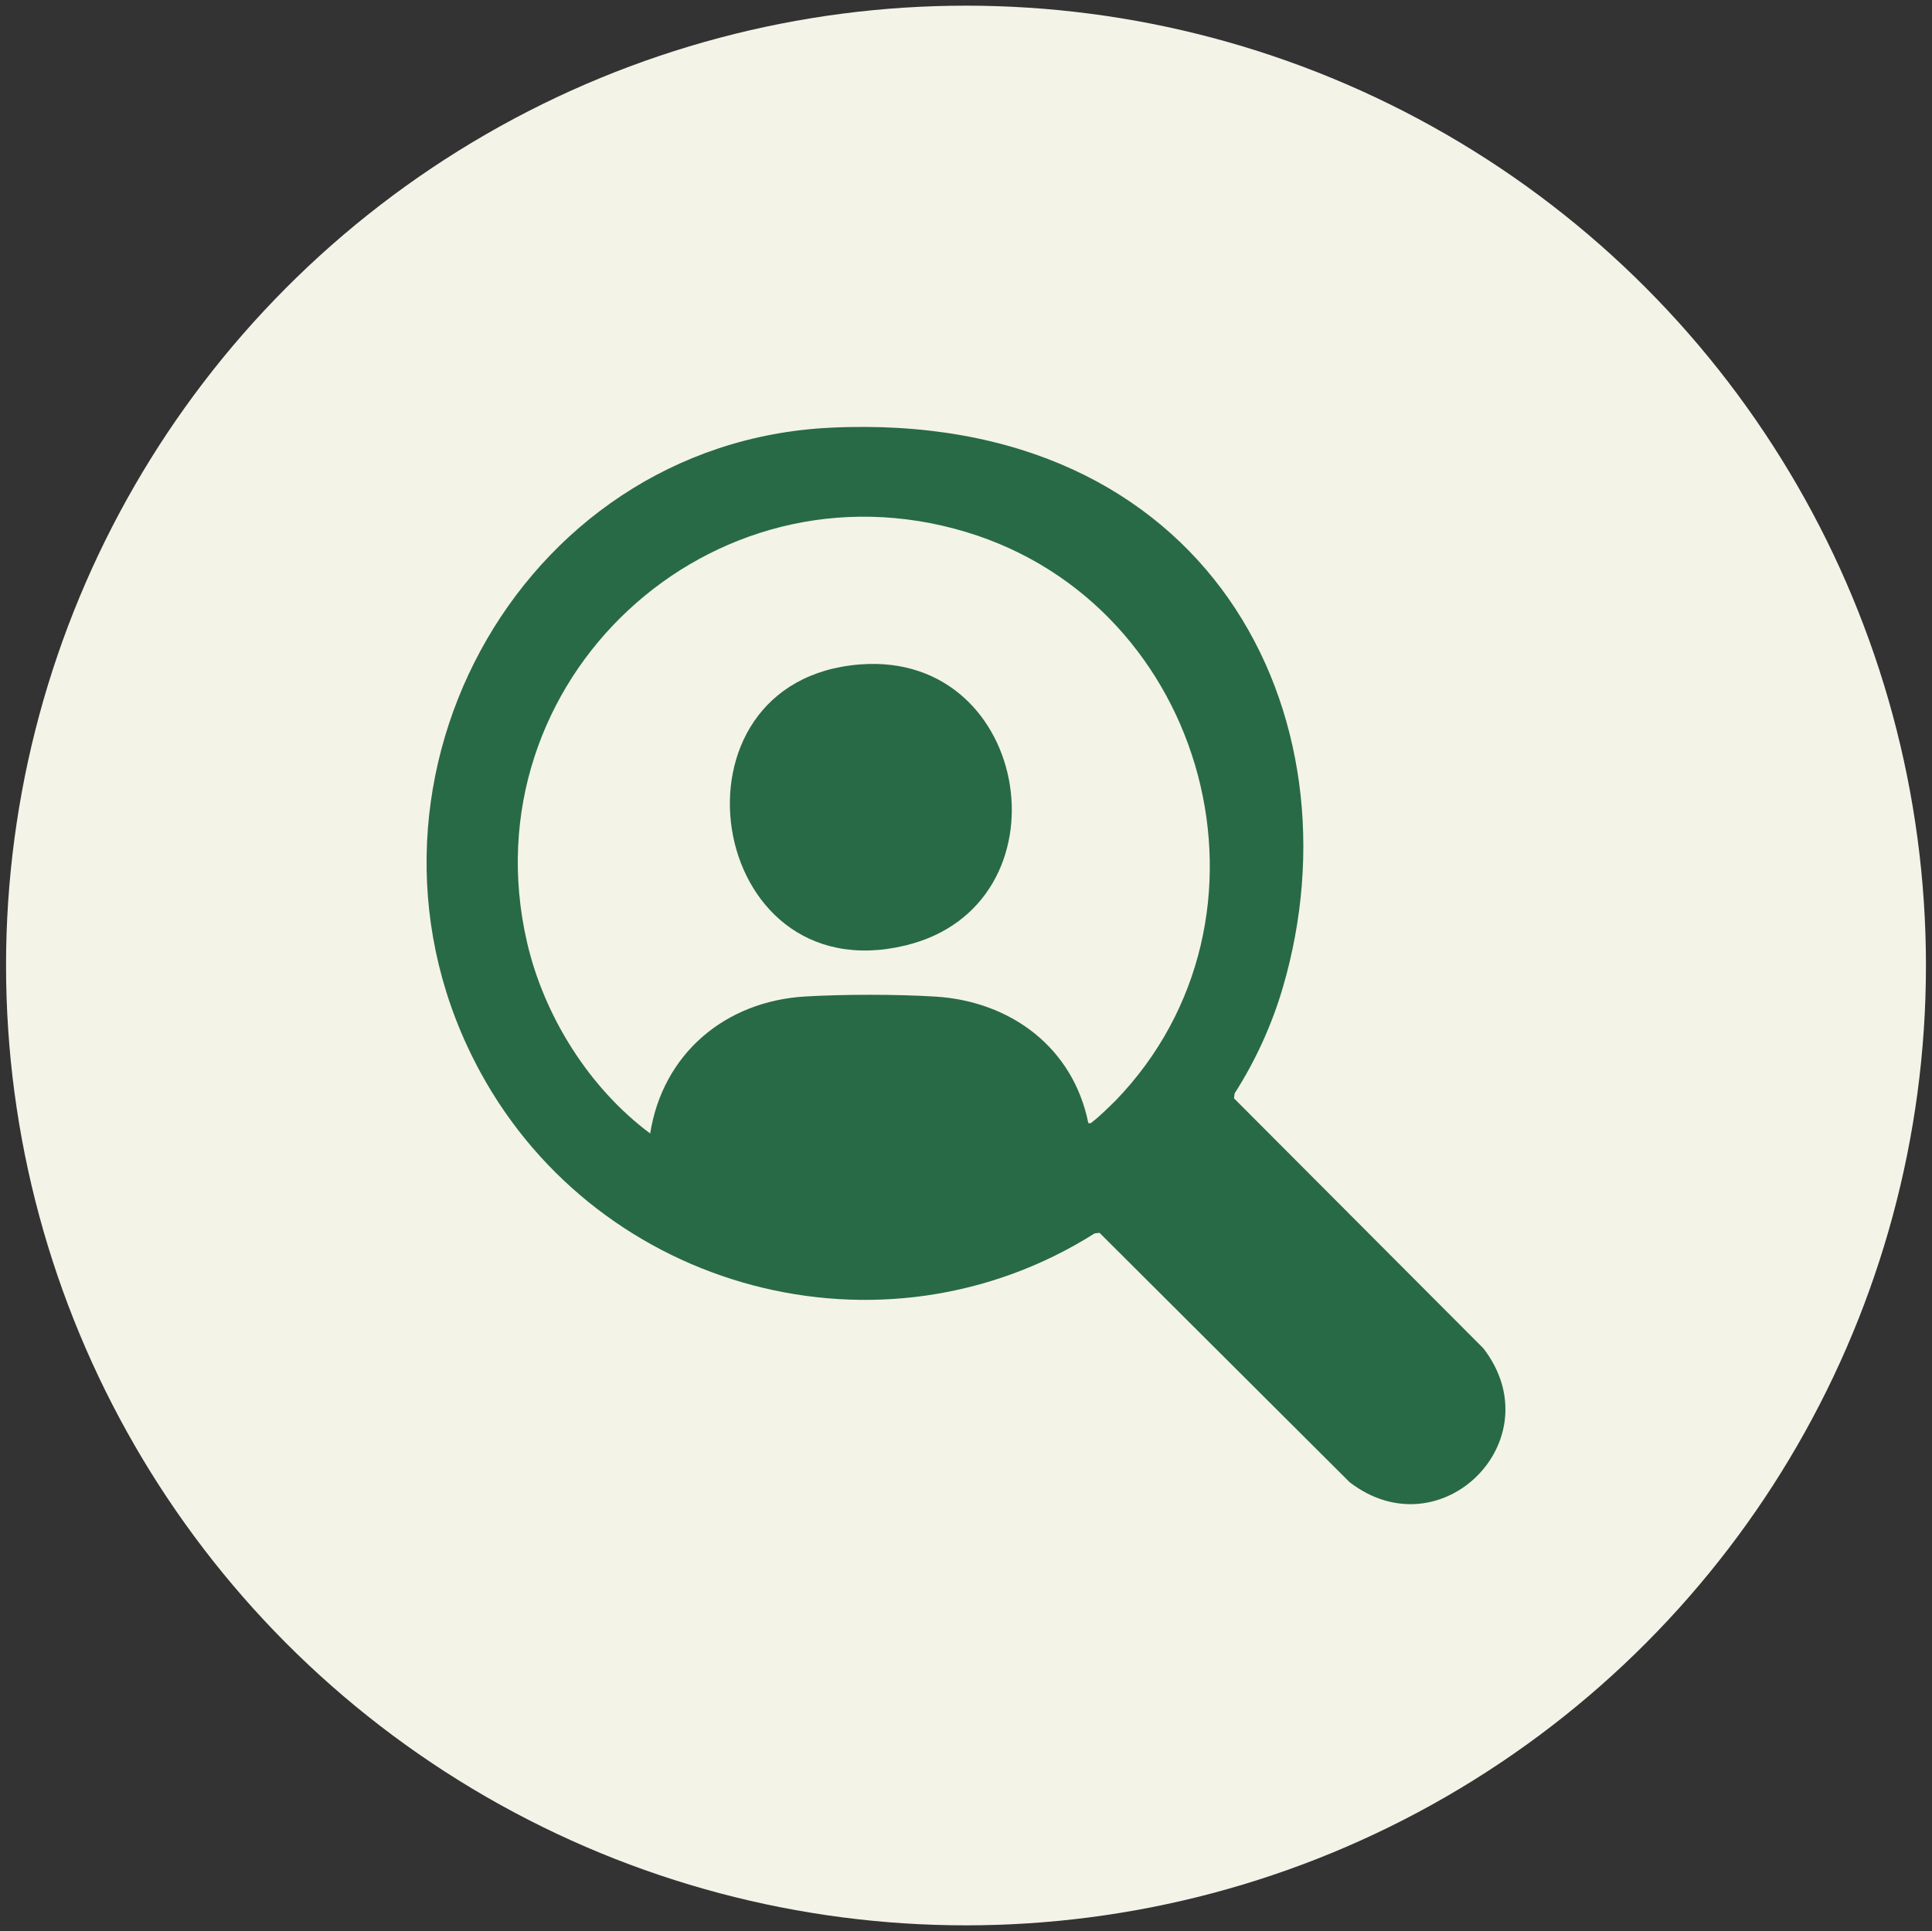 <?xml version="1.0" encoding="UTF-8"?><svg id="BG" xmlns="http://www.w3.org/2000/svg" viewBox="0 0 201.26 201.18"><rect x="0" y="0" width="201.26" height="201.18" fill="#333333" stroke="none"/><defs><style>.cls-1{fill:#f4f3e8;}.cls-2{fill:#286a46;}</style></defs><circle class="cls-1" cx="100.63" cy="100.59" r="100"/><g id="SVJiSm"><path class="cls-2" d="M133.63,102.9c-1.13,3.86-2.85,7.63-5.02,11.02l-.06.51,25.98,26.05c7.33,9.52-4.42,21.26-13.94,13.94l-26.05-25.98-.51.06c-22.12,13.97-51.54,6.02-63.97-16.76-15.9-29.13,3.7-65.59,36.42-67.18,39.55-1.92,55.46,30.04,47.15,58.34ZM116.16,114.72c18.47-19.06,9.72-51.67-15.51-59.29-26.66-8.05-51.98,15.55-45.76,42.69,1.77,7.73,6.49,15.25,12.84,19.97,1.31-8.3,7.8-13.77,16.12-14.27,3.98-.24,9.63-.24,13.61.01,7.84.49,14.33,5.32,15.91,13.17.33.09.36-.09.55-.22.41-.28,1.81-1.63,2.22-2.05Z"/><path class="cls-2" d="M89.63,69.22c17.94-1.36,22.01,25.1,4.7,29.28-20.92,5.05-25.77-27.68-4.7-29.28Z"/></g></svg>